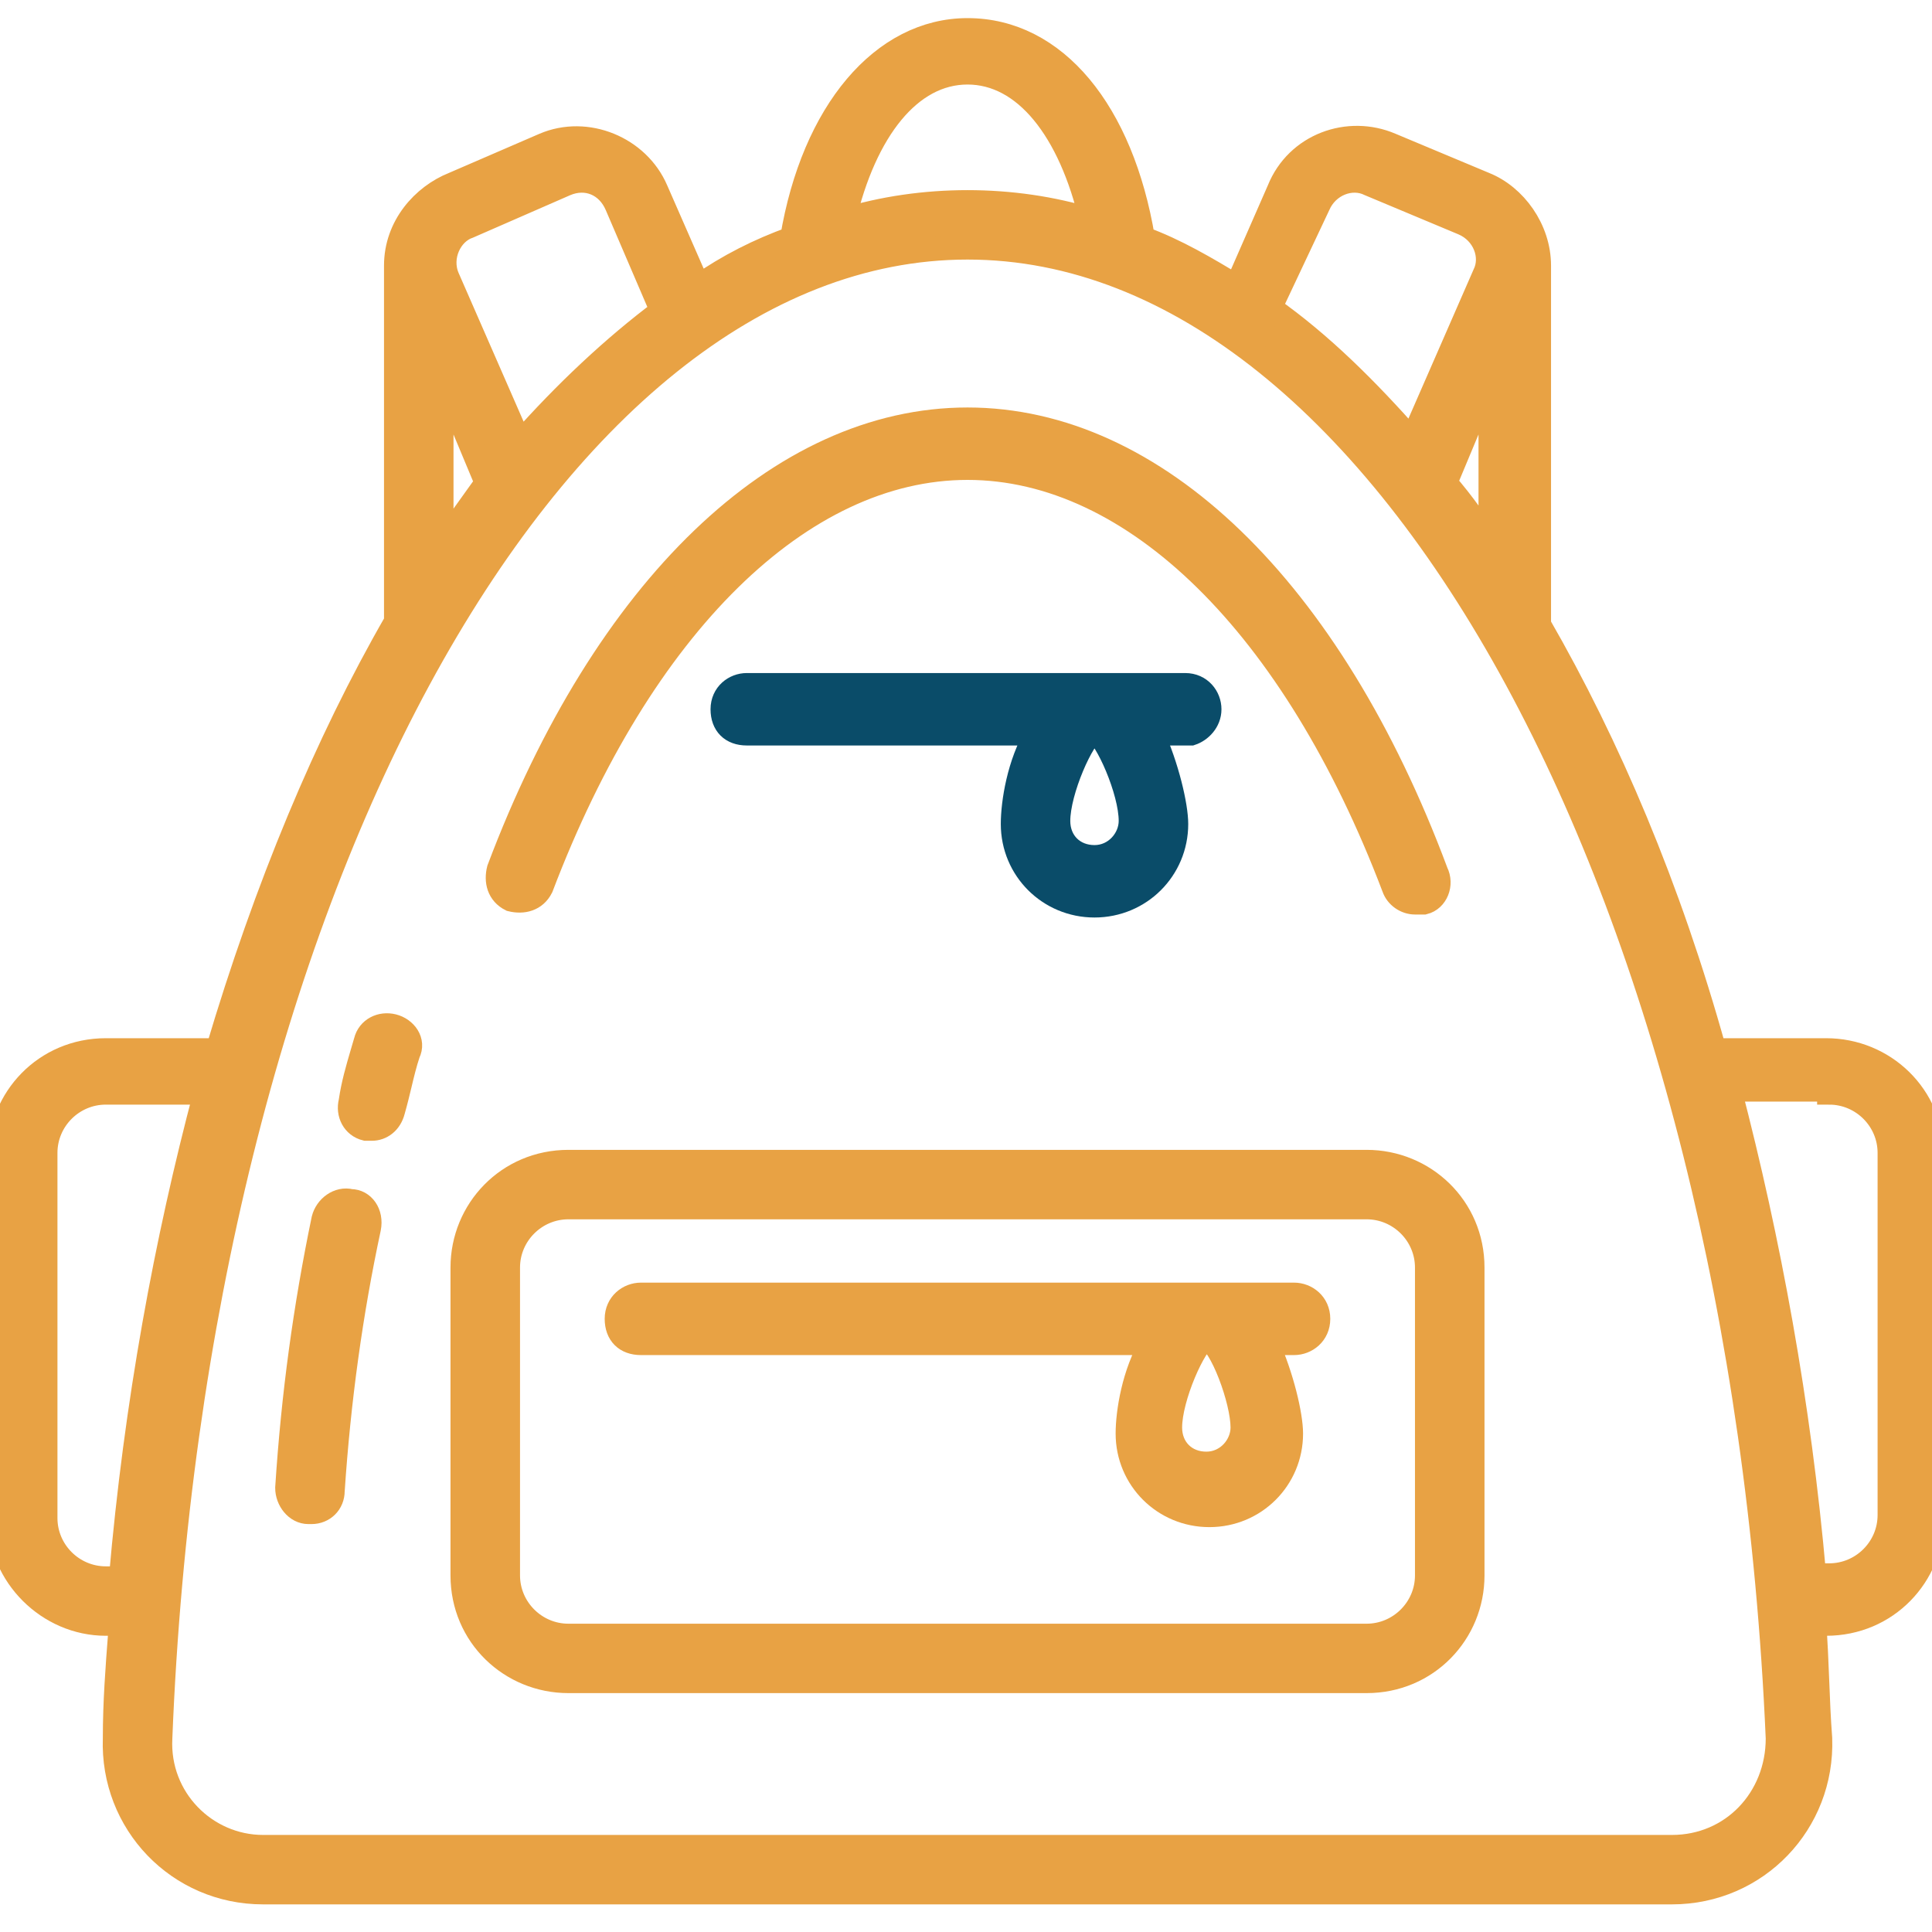 <svg width="80" height="80" viewBox="0 0 80 80" fill="none" xmlns="http://www.w3.org/2000/svg">
<path d="M1.879 47.739C1.879 46.364 3.005 45.24 4.382 45.24H8.514C6.887 51.363 5.634 58.111 5.008 65.359H4.382C3.005 65.359 1.879 64.234 1.879 62.86V47.739ZM18.279 15.496L20.157 19.995C19.843 20.432 19.53 20.87 19.217 21.308C18.905 21.745 18.592 22.182 18.279 22.619V15.496ZM23.412 7.623C24.288 7.248 25.165 7.623 25.541 8.498L27.418 12.872C25.415 14.372 23.412 16.246 21.535 18.371L18.53 11.498C18.154 10.623 18.654 9.623 19.406 9.373L23.412 7.623ZM40.063 3C42.442 3 44.319 5.374 45.195 9.123C43.568 8.622 41.816 8.373 40.063 8.373C38.31 8.373 36.557 8.622 34.931 9.123C35.807 5.374 37.684 3 40.063 3ZM54.585 8.498C54.961 7.623 55.962 7.248 56.714 7.623L60.594 9.247C61.47 9.623 61.846 10.623 61.47 11.372L58.467 18.245C56.588 16.122 54.711 14.246 52.582 12.746L54.585 8.498ZM59.843 19.995L61.722 15.496V22.619C61.22 21.744 60.594 20.869 59.843 19.995ZM75.743 45.24C77.121 45.24 78.247 46.364 78.247 47.739V62.734C78.247 64.11 77.121 65.234 75.743 65.234H75.118C74.492 58.111 73.239 51.363 71.612 45.114H75.743V45.24ZM69.233 76.481H10.892C8.514 76.481 6.511 74.482 6.636 71.983C8.013 37.367 22.661 10.248 40.063 10.248C57.465 10.248 72.113 37.367 73.615 71.983C73.615 74.482 71.737 76.481 69.233 76.481ZM4.382 67.234H5.008C4.999 67.356 4.989 67.477 4.98 67.597C4.865 69.084 4.758 70.48 4.758 71.983C4.633 75.482 7.387 78.356 10.892 78.356H69.233C72.739 78.356 75.492 75.482 75.368 71.983C75.306 71.181 75.275 70.38 75.244 69.594C75.212 68.786 75.181 67.994 75.118 67.234H75.618C78.121 67.234 80 65.234 80 62.86V47.864C80 45.364 77.997 43.49 75.618 43.49H70.986C69.108 36.741 66.604 30.868 63.725 25.869V10.997C63.725 9.497 62.723 8.123 61.47 7.623L57.59 5.999C55.838 5.249 53.709 5.999 52.958 7.873L51.206 11.872L51.189 11.862C49.942 11.116 48.695 10.37 47.324 9.872C46.448 4.624 43.693 1.25 40.063 1.25C36.557 1.25 33.678 4.624 32.802 9.872C31.425 10.372 30.173 10.997 28.92 11.872L27.168 7.873C26.417 6.123 24.288 5.249 22.535 5.999L18.78 7.623C17.527 8.123 16.401 9.373 16.401 10.997V25.744C13.522 30.742 11.018 36.741 9.014 43.49H4.382C1.879 43.49 0 45.489 0 47.864V62.86C0 65.234 2.004 67.234 4.382 67.234Z" fill="#E8A244"/>
<path d="M1.879 47.739C1.879 46.364 3.005 45.24 4.382 45.24H8.514C6.887 51.363 5.634 58.111 5.008 65.359H4.382C3.005 65.359 1.879 64.234 1.879 62.86V47.739ZM18.279 15.496L20.157 19.995C19.843 20.432 19.53 20.87 19.217 21.308C18.905 21.745 18.592 22.182 18.279 22.619V15.496ZM23.412 7.623C24.288 7.248 25.165 7.623 25.541 8.498L27.418 12.872C25.415 14.372 23.412 16.246 21.535 18.371L18.53 11.498C18.154 10.623 18.654 9.623 19.406 9.373L23.412 7.623ZM40.063 3C42.442 3 44.319 5.374 45.195 9.123C43.568 8.622 41.816 8.373 40.063 8.373C38.31 8.373 36.557 8.622 34.931 9.123C35.807 5.374 37.684 3 40.063 3ZM54.585 8.498C54.961 7.623 55.962 7.248 56.714 7.623L60.594 9.247C61.47 9.623 61.846 10.623 61.47 11.372L58.467 18.245C56.588 16.122 54.711 14.246 52.582 12.746L54.585 8.498ZM59.843 19.995L61.722 15.496V22.619C61.22 21.744 60.594 20.869 59.843 19.995ZM75.743 45.24C77.121 45.24 78.247 46.364 78.247 47.739V62.734C78.247 64.11 77.121 65.234 75.743 65.234H75.118C74.492 58.111 73.239 51.363 71.612 45.114H75.743V45.24ZM69.233 76.481H10.892C8.514 76.481 6.511 74.482 6.636 71.983C8.013 37.367 22.661 10.248 40.063 10.248C57.465 10.248 72.113 37.367 73.615 71.983C73.615 74.482 71.737 76.481 69.233 76.481ZM4.382 67.234H5.008C4.999 67.356 4.989 67.477 4.98 67.597C4.865 69.084 4.758 70.48 4.758 71.983C4.633 75.482 7.387 78.356 10.892 78.356H69.233C72.739 78.356 75.492 75.482 75.368 71.983C75.306 71.181 75.275 70.38 75.244 69.594C75.212 68.786 75.181 67.994 75.118 67.234H75.618C78.121 67.234 80 65.234 80 62.86V47.864C80 45.364 77.997 43.49 75.618 43.49H70.986C69.108 36.741 66.604 30.868 63.725 25.869V10.997C63.725 9.497 62.723 8.123 61.47 7.623L57.59 5.999C55.838 5.249 53.709 5.999 52.958 7.873L51.206 11.872L51.189 11.862C49.942 11.116 48.695 10.37 47.324 9.872C46.448 4.624 43.693 1.25 40.063 1.25C36.557 1.25 33.678 4.624 32.802 9.872C31.425 10.372 30.173 10.997 28.92 11.872L27.168 7.873C26.417 6.123 24.288 5.249 22.535 5.999L18.78 7.623C17.527 8.123 16.401 9.373 16.401 10.997V25.744C13.522 30.742 11.018 36.741 9.014 43.49H4.382C1.879 43.49 0 45.489 0 47.864V62.86C0 65.234 2.004 67.234 4.382 67.234Z" stroke="#E8A244"/>
<path d="M16.275 42.489C15.775 42.364 15.273 42.615 15.149 43.114C15.102 43.277 15.055 43.435 15.009 43.591C14.809 44.272 14.625 44.901 14.522 45.613C14.396 46.114 14.648 46.613 15.149 46.737H15.399C15.775 46.737 16.149 46.488 16.275 45.988C16.383 45.61 16.468 45.256 16.55 44.915C16.657 44.466 16.759 44.04 16.901 43.614C17.151 43.114 16.775 42.615 16.275 42.489Z" fill="#E8A244"/>
<path d="M16.275 42.489C15.775 42.364 15.273 42.615 15.149 43.114C15.102 43.277 15.055 43.435 15.009 43.591C14.809 44.272 14.625 44.901 14.522 45.613C14.396 46.114 14.648 46.613 15.149 46.737H15.399C15.775 46.737 16.149 46.488 16.275 45.988C16.383 45.61 16.468 45.256 16.55 44.915C16.657 44.466 16.759 44.04 16.901 43.614C17.151 43.114 16.775 42.615 16.275 42.489Z" stroke="#E8A244"/>
<path d="M14.524 49.737C14.023 49.612 13.521 49.987 13.397 50.486C12.645 54.111 12.145 57.735 11.895 61.609C11.895 62.109 12.271 62.609 12.771 62.609H12.897C13.397 62.609 13.773 62.234 13.773 61.735C14.023 57.986 14.524 54.361 15.274 50.862C15.4 50.237 15.024 49.737 14.524 49.737Z" fill="#E8A244"/>
<path d="M14.524 49.737C14.023 49.612 13.521 49.987 13.397 50.486C12.645 54.111 12.145 57.735 11.895 61.609C11.895 62.109 12.271 62.609 12.771 62.609H12.897C13.397 62.609 13.773 62.234 13.773 61.735C14.023 57.986 14.524 54.361 15.274 50.862C15.4 50.237 15.024 49.737 14.524 49.737Z" stroke="#E8A244"/>
<path d="M59.091 52.487V65.234C59.091 66.608 57.965 67.734 56.588 67.734H23.536C22.159 67.734 21.033 66.608 21.033 65.234V52.487C21.033 51.113 22.159 49.989 23.536 49.989H56.588C57.965 49.989 59.091 51.113 59.091 52.487ZM23.536 48.113C21.033 48.113 19.154 50.113 19.154 52.487V65.234C19.154 67.734 21.157 69.608 23.536 69.608H56.588C59.091 69.608 60.97 67.609 60.97 65.234V52.487C60.97 49.989 58.966 48.113 56.588 48.113H23.536Z" fill="#E8A244"/>
<path d="M59.091 52.487V65.234C59.091 66.608 57.965 67.734 56.588 67.734H23.536C22.159 67.734 21.033 66.608 21.033 65.234V52.487C21.033 51.113 22.159 49.989 23.536 49.989H56.588C57.965 49.989 59.091 51.113 59.091 52.487ZM23.536 48.113C21.033 48.113 19.154 50.113 19.154 52.487V65.234C19.154 67.734 21.157 69.608 23.536 69.608H56.588C59.091 69.608 60.97 67.609 60.97 65.234V52.487C60.97 49.989 58.966 48.113 56.588 48.113H23.536Z" stroke="#E8A244"/>
<path d="M51.454 59.11C51.454 59.859 50.828 60.61 49.952 60.61C49.075 60.61 48.449 59.985 48.449 59.11C48.449 57.86 49.451 55.611 49.952 55.361C50.578 55.611 51.454 57.985 51.454 59.11ZM53.583 53.611H26.541C26.039 53.611 25.539 53.987 25.539 54.61C25.539 55.235 25.915 55.611 26.541 55.611H47.699C46.947 56.861 46.696 58.485 46.696 59.36C46.696 61.235 48.199 62.735 50.078 62.735C51.955 62.735 53.457 61.235 53.457 59.36C53.457 58.61 53.081 56.985 52.456 55.611H53.583C54.083 55.611 54.584 55.235 54.584 54.61C54.584 53.987 54.083 53.611 53.583 53.611Z" fill="#E8A244"/>
<path d="M51.454 59.11C51.454 59.859 50.828 60.61 49.952 60.61C49.075 60.61 48.449 59.985 48.449 59.11C48.449 57.86 49.451 55.611 49.952 55.361C50.578 55.611 51.454 57.985 51.454 59.11ZM53.583 53.611H26.541C26.039 53.611 25.539 53.987 25.539 54.61C25.539 55.235 25.915 55.611 26.541 55.611H47.699C46.947 56.861 46.696 58.485 46.696 59.36C46.696 61.235 48.199 62.735 50.078 62.735C51.955 62.735 53.457 61.235 53.457 59.36C53.457 58.61 53.081 56.985 52.456 55.611H53.583C54.083 55.611 54.584 55.235 54.584 54.61C54.584 53.987 54.083 53.611 53.583 53.611Z" stroke="#E8A244"/>
<path d="M40.063 17.373C32.302 17.373 25.041 24.371 20.659 35.993C20.533 36.493 20.659 36.994 21.159 37.244C21.66 37.368 22.16 37.244 22.411 36.743C26.542 25.871 33.178 19.372 40.063 19.372C46.948 19.372 53.585 25.871 57.715 36.743C57.841 37.118 58.217 37.368 58.591 37.368H58.967C59.468 37.244 59.719 36.619 59.468 36.119C55.086 24.371 47.825 17.373 40.063 17.373Z" fill="#E8A244"/>
<path d="M40.063 17.373C32.302 17.373 25.041 24.371 20.659 35.993C20.533 36.493 20.659 36.994 21.159 37.244C21.66 37.368 22.16 37.244 22.411 36.743C26.542 25.871 33.178 19.372 40.063 19.372C46.948 19.372 53.585 25.871 57.715 36.743C57.841 37.118 58.217 37.368 58.591 37.368H58.967C59.468 37.244 59.719 36.619 59.468 36.119C55.086 24.371 47.825 17.373 40.063 17.373Z" stroke="#E8A244"/>
<path d="M46.823 33.993C46.823 34.742 46.197 35.493 45.321 35.493C44.444 35.493 43.818 34.868 43.818 33.993C43.818 32.743 44.82 30.494 45.321 30.244C45.821 30.494 46.823 32.743 46.823 33.993ZM50.078 29.369C50.078 28.87 49.702 28.369 49.076 28.369H30.924C30.422 28.369 29.922 28.744 29.922 29.369C29.922 29.995 30.298 30.369 30.924 30.369H42.942C42.191 31.619 41.941 33.244 41.941 34.119C41.941 35.993 43.443 37.492 45.321 37.492C47.199 37.492 48.702 35.993 48.702 34.119C48.702 33.368 48.326 31.744 47.7 30.369H49.326C49.702 30.244 50.078 29.869 50.078 29.369Z" fill="#0A4C69"/>
<path d="M46.823 33.993C46.823 34.742 46.197 35.493 45.321 35.493C44.444 35.493 43.818 34.868 43.818 33.993C43.818 32.743 44.82 30.494 45.321 30.244C45.821 30.494 46.823 32.743 46.823 33.993ZM50.078 29.369C50.078 28.87 49.702 28.369 49.076 28.369H30.924C30.422 28.369 29.922 28.744 29.922 29.369C29.922 29.995 30.298 30.369 30.924 30.369H42.942C42.191 31.619 41.941 33.244 41.941 34.119C41.941 35.993 43.443 37.492 45.321 37.492C47.199 37.492 48.702 35.993 48.702 34.119C48.702 33.368 48.326 31.744 47.7 30.369H49.326C49.702 30.244 50.078 29.869 50.078 29.369Z" stroke="#0A4C69"/>
</svg>
